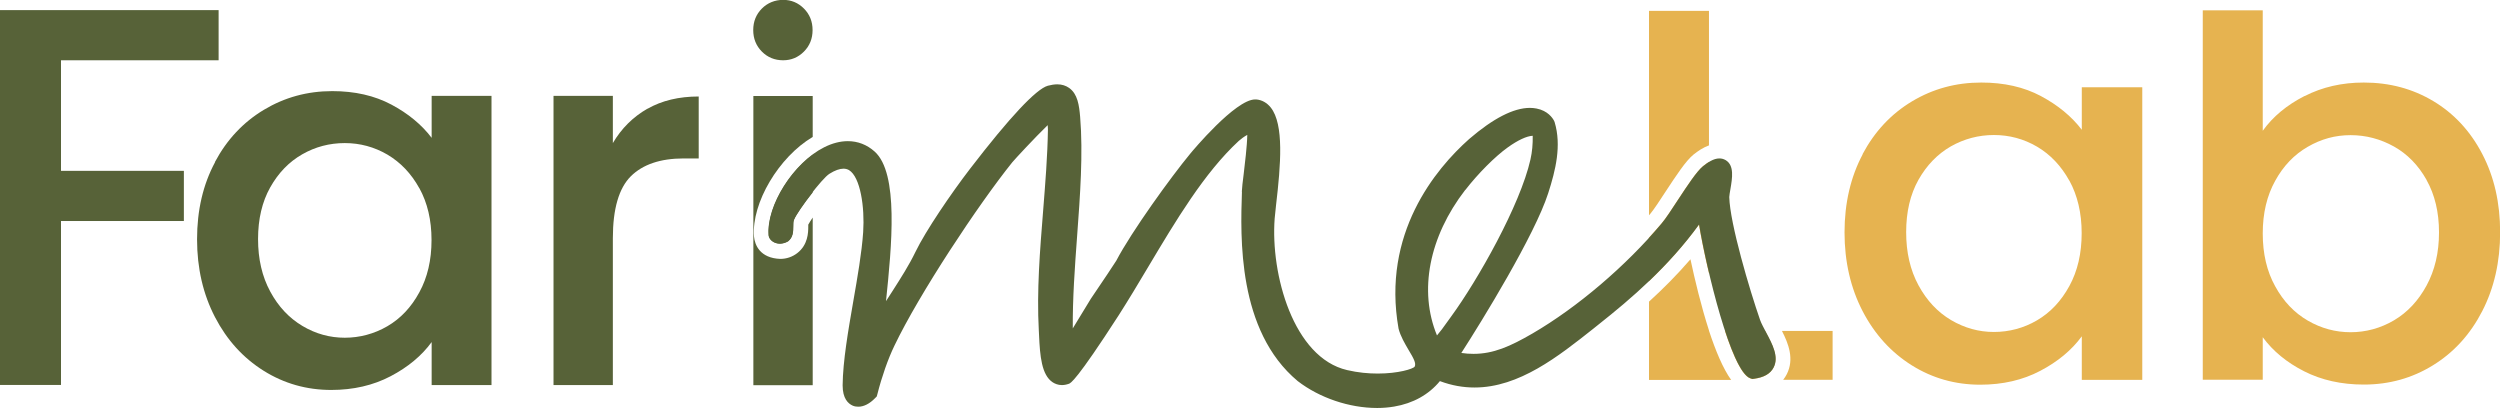 <svg xmlns="http://www.w3.org/2000/svg" width="288" height="47" viewBox="0 0 288 47" fill="none"><g clip-path="url(#clip0_217_1438)"><path d="M214.565 17.765C215.953 15.156 217.852 13.121 220.262 11.677C222.672 10.232 225.316 9.509 228.238 9.509C230.868 9.509 233.161 10.025 235.119 11.072C237.076 12.119 238.639 13.401 239.822 14.949V10.055H246.79V43.757H239.822V38.744C238.654 40.336 237.061 41.663 235.031 42.725C233.015 43.786 230.707 44.317 228.121 44.317C225.258 44.317 222.629 43.58 220.247 42.091C217.866 40.602 215.967 38.523 214.579 35.855C213.192 33.186 212.49 30.149 212.49 26.773C212.49 23.397 213.192 20.39 214.579 17.78L214.565 17.765ZM238.391 20.817C237.441 19.107 236.2 17.795 234.666 16.895C233.132 15.996 231.466 15.554 229.699 15.554C227.931 15.554 226.266 15.996 224.732 16.866C223.198 17.75 221.957 19.033 221.007 20.714C220.057 22.409 219.59 24.414 219.59 26.744C219.59 29.073 220.057 31.108 221.007 32.862C221.957 34.616 223.213 35.958 224.761 36.872C226.31 37.786 227.961 38.243 229.699 38.243C231.437 38.243 233.132 37.801 234.666 36.901C236.2 36.002 237.441 34.69 238.391 32.95C239.34 31.211 239.808 29.191 239.808 26.861C239.808 24.532 239.326 22.512 238.391 20.802V20.817Z" fill="#E6B350"></path><path d="M265.489 11.072C267.534 10.025 269.798 9.509 272.311 9.509C275.262 9.509 277.92 10.217 280.316 11.647C282.697 13.077 284.582 15.097 285.955 17.736C287.328 20.36 288.015 23.367 288.015 26.758C288.015 30.149 287.328 33.171 285.955 35.84C284.582 38.508 282.697 40.587 280.287 42.076C277.877 43.565 275.233 44.302 272.311 44.302C269.725 44.302 267.432 43.786 265.43 42.769C263.429 41.752 261.837 40.44 260.668 38.847V43.742H253.759V1.194H260.668V15.067C261.837 13.431 263.444 12.104 265.489 11.057V11.072ZM279.542 20.729C278.592 19.033 277.336 17.75 275.788 16.881C274.225 16.011 272.559 15.569 270.792 15.569C269.024 15.569 267.403 16.011 265.854 16.91C264.291 17.809 263.049 19.107 262.1 20.832C261.15 22.542 260.668 24.562 260.668 26.891C260.668 29.22 261.136 31.24 262.1 32.98C263.049 34.719 264.306 36.032 265.854 36.931C267.403 37.83 269.053 38.272 270.792 38.272C272.53 38.272 274.239 37.815 275.788 36.901C277.336 35.987 278.592 34.646 279.542 32.891C280.491 31.137 280.974 29.102 280.974 26.773C280.974 24.444 280.491 22.439 279.542 20.743V20.729Z" fill="#E6B350"></path><path d="M25.184 1.165V6.944H7.027V19.681H21.182V25.461H7.027V44.346H0V1.165H25.184Z" fill="#576238"></path><path d="M24.761 18.665C26.134 16.085 28.018 14.08 30.4 12.649C32.781 11.22 35.396 10.497 38.273 10.497C40.874 10.497 43.138 11.013 45.081 12.045C47.024 13.077 48.572 14.36 49.726 15.878V11.043H56.621V44.361H49.726V39.408C48.572 40.985 46.995 42.297 44.993 43.344C42.992 44.391 40.713 44.922 38.157 44.922C35.323 44.922 32.722 44.184 30.37 42.71C28.018 41.236 26.149 39.187 24.776 36.548C23.402 33.909 22.701 30.916 22.701 27.569C22.701 24.223 23.388 21.259 24.776 18.679L24.761 18.665ZM48.309 21.687C47.374 19.991 46.147 18.709 44.628 17.809C43.109 16.925 41.473 16.483 39.72 16.483C37.967 16.483 36.331 16.91 34.811 17.78C33.292 18.65 32.065 19.918 31.13 21.584C30.195 23.25 29.728 25.24 29.728 27.54C29.728 29.84 30.195 31.859 31.13 33.584C32.065 35.324 33.307 36.636 34.841 37.55C36.374 38.464 38.011 38.906 39.72 38.906C41.429 38.906 43.109 38.464 44.628 37.58C46.147 36.695 47.374 35.398 48.309 33.673C49.244 31.963 49.712 29.957 49.712 27.658C49.712 25.358 49.244 23.367 48.309 21.672V21.687Z" fill="#576238"></path><path d="M74.589 12.531C76.24 11.588 78.212 11.116 80.491 11.116V18.252H78.753C76.079 18.252 74.049 18.945 72.676 20.301C71.302 21.672 70.601 24.046 70.601 27.436V44.361H63.765V11.043H70.601V16.483C71.595 14.787 72.924 13.475 74.589 12.517V12.531Z" fill="#576238"></path><path d="M195.72 25.873C195.954 27.318 196.363 29.338 196.874 31.49V18.649C196.626 18.797 196.392 18.974 196.173 19.151C195.457 19.74 194.405 21.333 193.31 22.998C192.609 24.075 191.878 25.195 191.396 25.755C190.929 26.301 190.447 26.846 189.95 27.392V32.404C191.951 30.488 193.923 28.335 195.706 25.888L195.72 25.873Z" fill="#E6B350"></path><path d="M201.636 43.594L201.856 43.668L202.075 43.638C203.185 43.491 203.945 43.063 204.31 42.341C204.938 41.117 204.178 39.687 203.448 38.316C203.448 38.316 203.389 38.198 203.36 38.139H198.715C199.664 41.029 200.702 43.284 201.636 43.594Z" fill="#E6B350"></path><path d="M205.289 38.139C206.019 39.569 206.735 41.368 205.829 43.122C205.727 43.329 205.581 43.55 205.42 43.756H211.117V38.124H205.289V38.139Z" fill="#E6B350"></path><path d="M196.903 38.139H196.874V38.066C195.969 35.264 195.238 32.198 194.741 29.869C193.193 31.667 191.571 33.289 189.965 34.748V43.771H199.431C198.481 42.444 197.634 40.395 196.889 38.139H196.903Z" fill="#E6B350"></path><path d="M190.111 24.635C190.52 24.148 191.25 23.043 191.907 22.026C193.135 20.168 194.186 18.546 195.107 17.794C195.589 17.411 196.188 16.998 196.874 16.748V1.253H189.965V24.797C189.965 24.797 190.067 24.694 190.111 24.635Z" fill="#E6B350"></path><path d="M88.555 27.112C88.628 27.805 89.665 28.454 90.79 27.805C91.374 27.348 91.389 26.655 91.389 26.095C91.389 25.815 91.389 25.505 91.476 25.314C91.695 24.768 92.645 23.397 93.609 22.188V17.839C90.658 20.035 88.335 24.149 88.555 27.127V27.112Z" fill="#576238"></path><path d="M93.112 25.859C93.112 25.933 93.112 26.021 93.112 26.11C93.112 26.788 93.083 28.203 91.841 29.161C91.286 29.589 90.614 29.825 89.884 29.825C87.532 29.736 86.948 28.203 86.86 27.245C86.568 23.353 89.738 18.075 93.624 15.775V11.057H86.787V44.376H93.624V25.063C93.405 25.387 93.215 25.682 93.127 25.859H93.112Z" fill="#576238"></path><path d="M90.22 6.944C91.155 6.944 91.958 6.605 92.616 5.941C93.273 5.278 93.609 4.452 93.609 3.465C93.609 2.477 93.273 1.651 92.616 0.988C91.958 0.324 91.155 -0.015 90.22 -0.015C89.285 -0.015 88.423 0.324 87.766 0.988C87.108 1.651 86.772 2.477 86.772 3.465C86.772 4.452 87.108 5.278 87.766 5.941C88.423 6.605 89.241 6.944 90.22 6.944Z" fill="#576238"></path><path d="M143.072 22.084C142.897 27.289 142.532 38.095 149.5 43.904C152.013 45.835 155.431 47 158.659 47C159.331 47 159.989 46.941 160.602 46.838C162.794 46.469 164.605 45.452 165.876 43.904C167.249 44.42 168.578 44.641 169.864 44.641C175.006 44.641 179.52 41.059 183.596 37.83L184.165 37.373C187.934 34.395 192.214 30.709 195.735 25.859C196.568 30.901 199.416 42.842 201.651 43.58L201.87 43.653L202.089 43.624C203.2 43.476 203.959 43.049 204.325 42.326C204.953 41.103 204.193 39.673 203.463 38.302C203.2 37.8 202.908 37.27 202.761 36.857C201.564 33.422 199.285 25.741 199.212 22.704C199.212 22.542 199.285 22.129 199.343 21.79C199.562 20.507 199.811 19.047 198.788 18.443C198.554 18.31 198.321 18.251 198.072 18.251C197.4 18.251 196.743 18.708 196.188 19.151C195.472 19.74 194.42 21.333 193.325 22.999C192.623 24.075 191.893 25.195 191.411 25.756C187.277 30.665 181.726 35.397 176.54 38.419C173.969 39.909 172.04 40.764 169.747 40.764C169.294 40.764 168.827 40.734 168.345 40.66C170.726 36.975 176.803 27.082 178.351 22.261C179.213 19.593 179.9 16.762 179.096 14.079L179.038 13.932C178.863 13.593 178.307 12.752 177.007 12.502C176.759 12.457 176.511 12.428 176.248 12.428C174.363 12.428 172.011 13.637 169.236 16.025C165.365 19.475 159.171 26.905 161.114 37.859C161.347 38.759 161.829 39.555 162.238 40.262C162.881 41.324 163.159 41.869 162.969 42.238C162.779 42.503 161.07 43.034 158.718 43.034C157.651 43.034 156.454 42.931 155.197 42.636C148.989 41.206 146.359 31.579 146.841 25.18C146.871 24.812 146.929 24.267 147.002 23.618C147.543 19.003 147.937 14.33 146.389 12.384C145.95 11.838 145.381 11.514 144.723 11.455C144.679 11.455 144.636 11.455 144.592 11.455C142.313 11.455 137.346 17.426 137.127 17.691C134.892 20.389 130.349 26.684 128.596 30.031C128.464 30.267 126.989 32.463 125.66 34.424L123.585 37.83C123.556 34.424 123.819 30.768 124.082 27.215C124.432 22.527 124.783 17.662 124.432 13.46C124.316 12.104 124.14 10.821 123.162 10.128C122.782 9.863 122.329 9.715 121.803 9.715C121.467 9.715 121.102 9.774 120.707 9.877C119.363 10.261 116.34 13.475 111.738 19.46C109.576 22.276 106.64 26.581 105.456 29.028C104.726 30.547 103.777 32.021 102.856 33.466C102.593 33.864 102.33 34.277 102.067 34.69C102.725 28.365 103.557 19.947 100.753 17.455C99.862 16.659 98.81 16.261 97.67 16.261C96.794 16.261 95.874 16.497 94.939 16.969C91.389 18.753 88.277 23.677 88.54 27.097C88.613 27.79 89.65 28.439 90.775 27.79C91.36 27.333 91.374 26.64 91.374 26.08C91.374 25.8 91.374 25.49 91.462 25.299C91.856 24.311 94.69 20.551 95.552 20.02C96.18 19.622 96.735 19.431 97.174 19.431C97.407 19.431 97.612 19.49 97.802 19.593C99.117 20.389 99.628 23.868 99.438 26.729C99.277 29.102 98.781 31.948 98.299 34.704C97.714 38.081 97.101 41.589 97.071 44.39C97.071 45.909 97.7 46.499 98.24 46.734C98.445 46.823 98.664 46.852 98.883 46.852C99.511 46.852 100.183 46.513 100.811 45.865L101.001 45.673L101.074 45.408C101.585 43.388 102.301 41.339 103.046 39.805C105.865 33.908 112.658 23.618 116.617 18.694C116.909 18.34 119.203 15.863 120.693 14.418C120.707 14.581 120.722 14.743 120.722 14.89C120.678 17.956 120.415 21.171 120.167 24.296C119.802 28.837 119.422 33.54 119.67 38.036C119.67 38.198 119.685 38.405 119.699 38.626C119.802 40.999 119.992 43.196 121.263 44.036C121.511 44.199 121.876 44.361 122.329 44.361C122.563 44.361 122.84 44.317 123.132 44.213C123.337 44.14 123.98 43.904 128.888 36.297C129.998 34.557 131.108 32.714 132.262 30.768C135.447 25.431 138.734 19.903 142.707 16.232C142.97 15.996 143.335 15.73 143.686 15.539C143.671 16.792 143.394 18.988 143.277 20.006C143.16 20.935 143.072 21.672 143.058 22.084H143.072ZM168.812 21.878C170.273 19.991 172.23 18.03 173.691 16.983C174.86 16.143 175.882 15.671 176.569 15.642C176.584 16.615 176.511 17.47 176.306 18.384C175.123 23.633 170.244 32.257 167.176 36.459C167.118 36.532 167.044 36.65 166.942 36.783C166.285 37.727 165.847 38.287 165.54 38.641C163.422 33.51 164.62 27.289 168.797 21.878H168.812Z" fill="#576238"></path></g><defs><clipPath id="clip0_217_1438"><rect width="288" height="47" fill="white"></rect></clipPath></defs></svg>